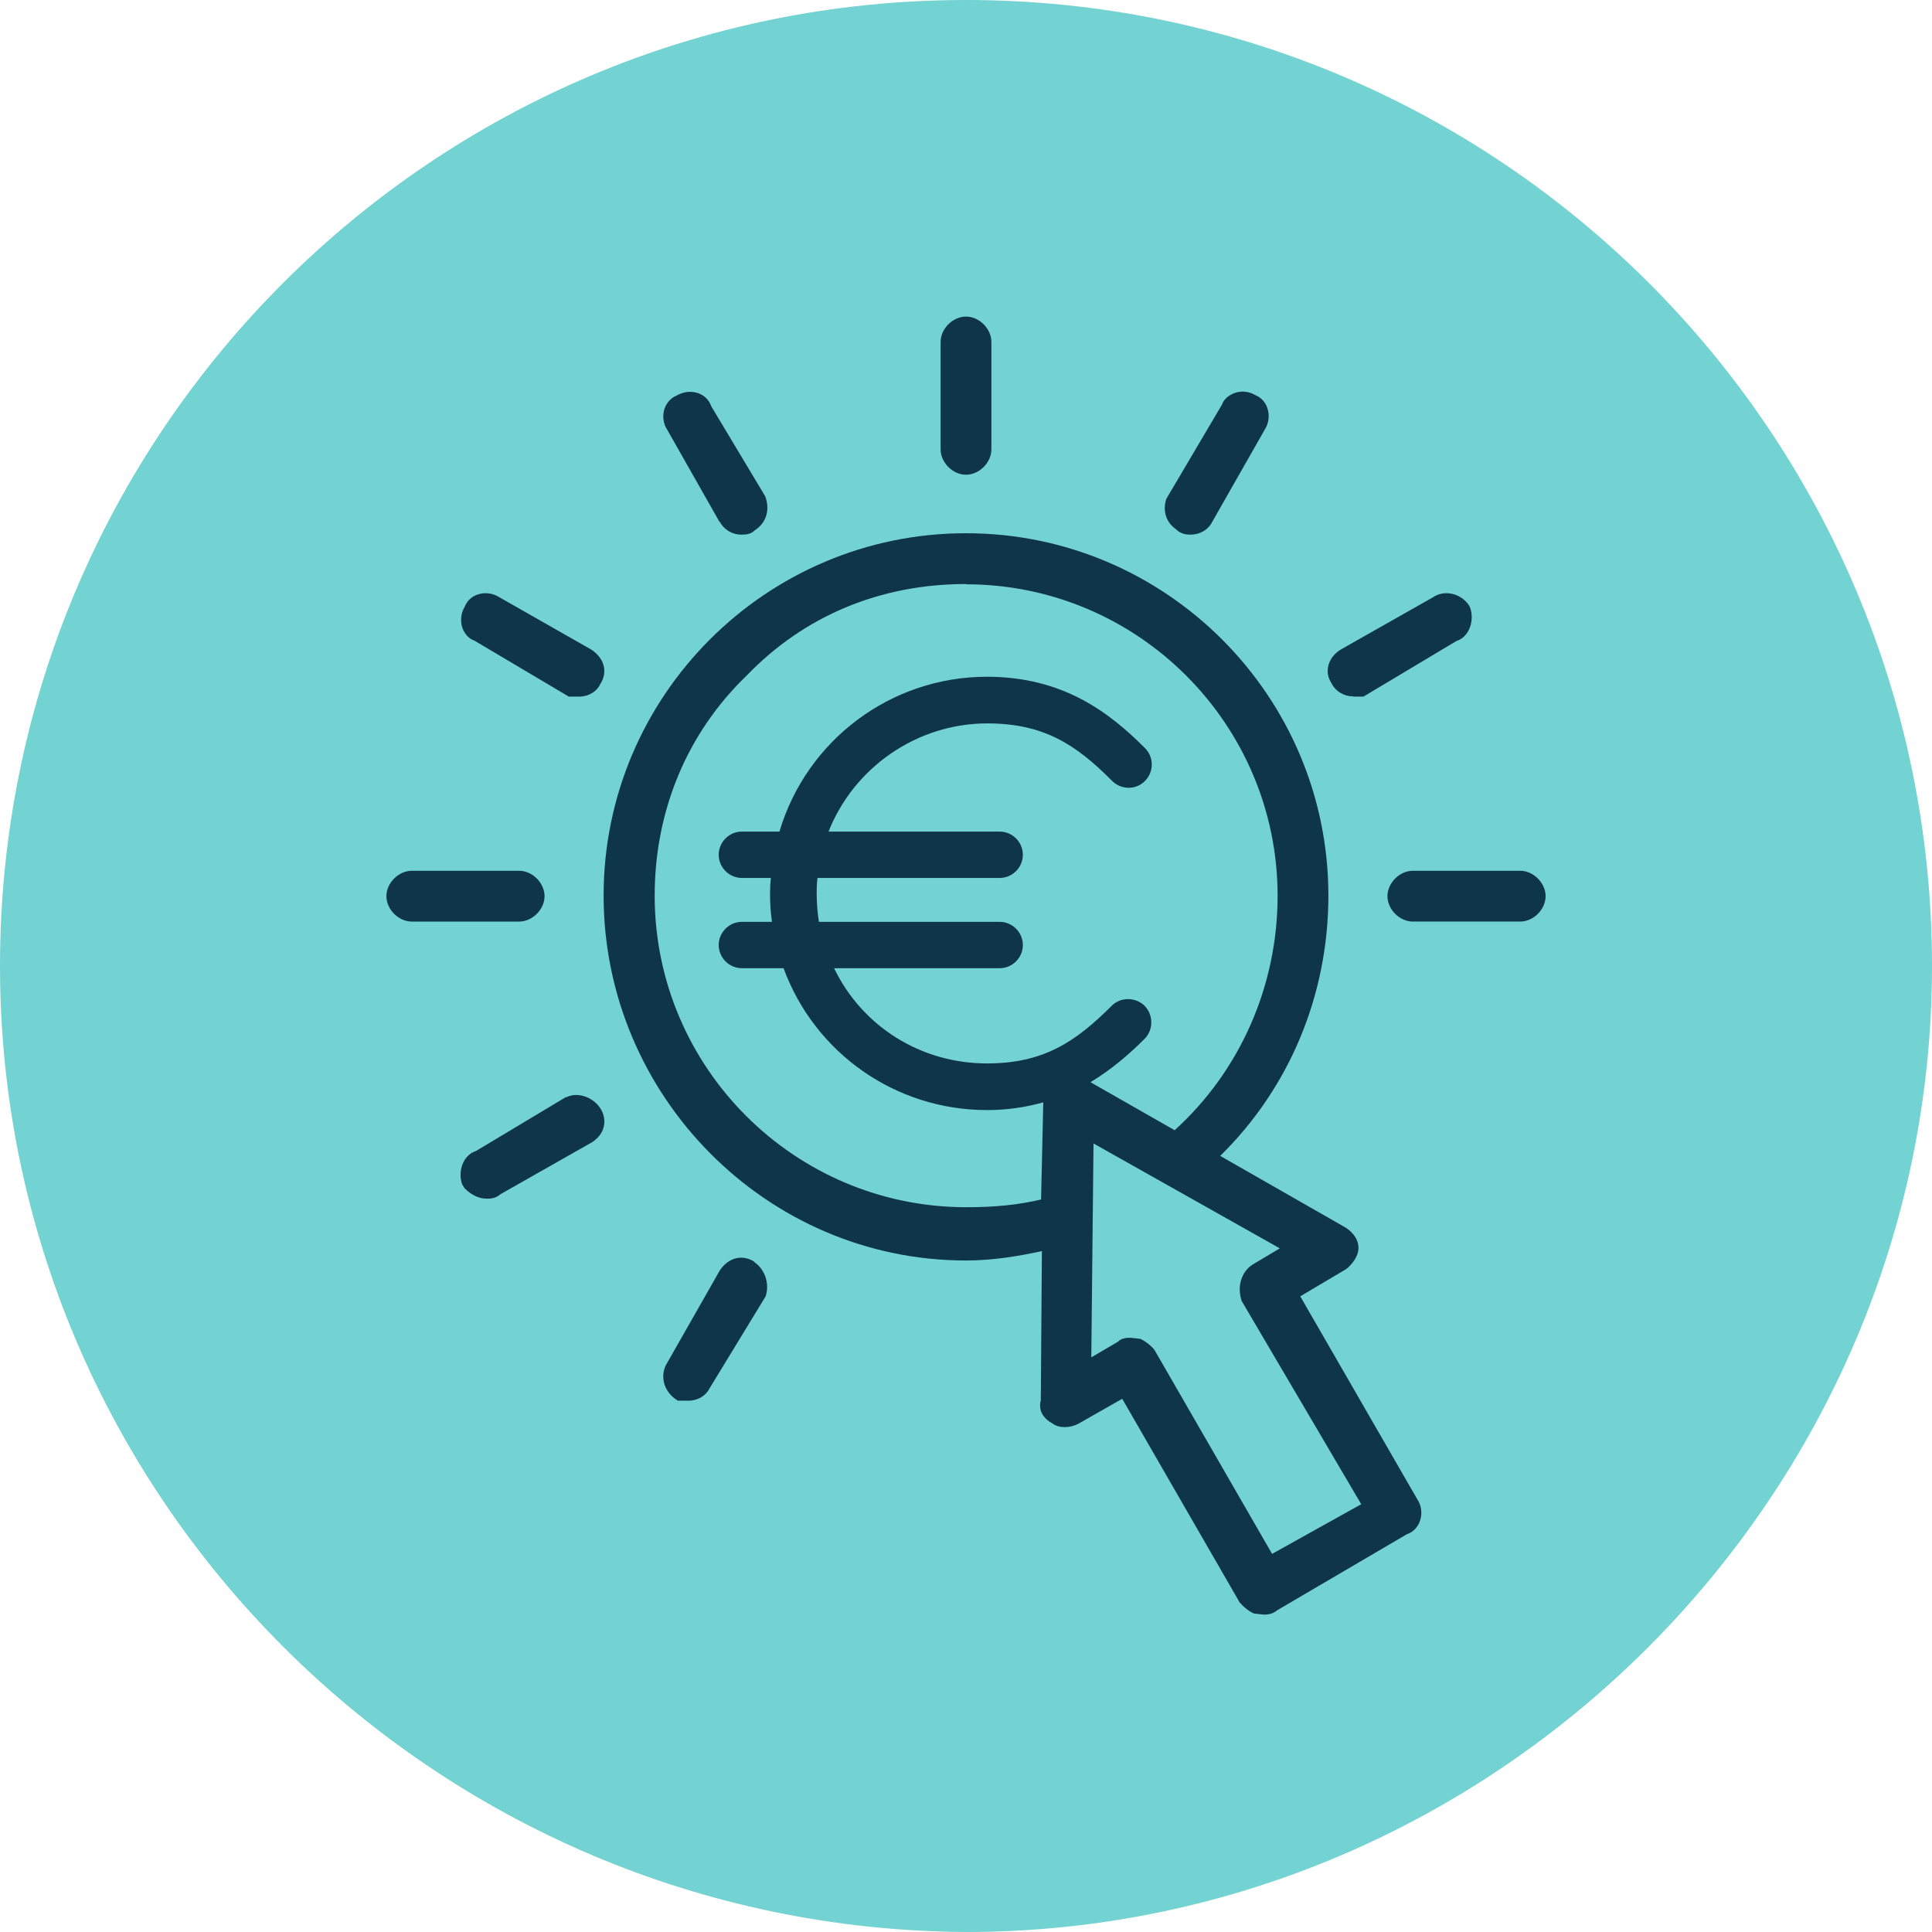 <?xml version="1.0" encoding="UTF-8"?>
<svg id="Livello_1" data-name="Livello 1" xmlns="http://www.w3.org/2000/svg" viewBox="0 0 70 70">
  <defs>
    <style>
      .cls-1 {
        fill: #73d2d2;
      }

      .cls-2 {
        fill: #0f3549;
      }
    </style>
  </defs>
  <path class="cls-1" d="M35,0h0c19.32,0,35,15.68,35,35h0c0,19.2-15.8,35-35,35h0C15.68,69.89,0,54.2,0,35h0C0,15.68,15.68,0,35,0Z"/>
  <g>
    <path class="cls-2" d="M35,17.2c.48,0,.92-.44.92-.92v-3.89c0-.48-.44-.92-.92-.92s-.92.44-.92.92v3.89c0,.48.44.92.92.92Z"/>
    <path class="cls-2" d="M42.6,19.17c.2.2.42.2.54.2.34,0,.64-.18.78-.46l1.89-3.32c.16-.24.2-.54.11-.8-.07-.22-.23-.39-.43-.47-.23-.14-.51-.17-.76-.08-.23.08-.41.26-.45.41l-2.02,3.42c-.15.44,0,.88.36,1.11h-.02Z"/>
    <path class="cls-2" d="M49.02,25.24h.38l3.36-2.01c.49-.16.66-.75.51-1.2l-.04-.09c-.3-.45-.9-.58-1.31-.3l-3.37,1.91c-.45.3-.57.81-.31,1.2.15.3.45.48.79.48h0Z"/>
    <path class="cls-2" d="M55.08,31.55h-3.89c-.48,0-.92.44-.92.92s.44.92.92.92h3.89c.48,0,.92-.44.92-.92s-.44-.92-.92-.92Z"/>
    <path class="cls-2" d="M27.34,45.72c-.43-.28-.94-.17-1.26.31l-1.89,3.32c-.14.21-.19.46-.14.71.05.25.21.48.42.63l.09.06h.38c.34,0,.64-.18.77-.45l2.03-3.33c.15-.46-.02-.98-.42-1.25h.02Z"/>
    <path class="cls-2" d="M20.52,39.74l-3.27,1.96c-.49.16-.66.75-.51,1.2l.09.15c.25.25.52.38.81.38.11,0,.31,0,.49-.16l3.33-1.89c.21-.14.36-.33.41-.54.06-.23.02-.48-.13-.7-.27-.4-.83-.59-1.23-.38v-.02Z"/>
    <path class="cls-2" d="M19.73,32.47c0-.48-.44-.92-.92-.92h-3.89c-.48,0-.92.44-.92.92s.44.92.92.92h3.89c.48,0,.92-.44.92-.92Z"/>
    <path class="cls-2" d="M17.17,23.2l3.44,2.04h.37c.34,0,.64-.18.76-.44.29-.43.17-.94-.31-1.26l-3.32-1.89c-.24-.16-.54-.2-.8-.11-.22.07-.39.23-.47.44-.14.23-.17.51-.09.76.08.24.26.41.41.46h0Z"/>
    <path class="cls-2" d="M26.07,18.89c.15.29.45.48.79.48.12,0,.34,0,.48-.15.41-.27.57-.71.39-1.23l-1.96-3.27c-.08-.23-.25-.4-.49-.48-.25-.08-.52-.05-.76.09-.2.08-.36.25-.44.47-.09.26-.05.56.1.78l1.89,3.33v-.02Z"/>
    <path class="cls-2" d="M47.09,46.98l1.67-.99.08-.06c.12-.12.38-.38.38-.72,0-.37-.31-.66-.55-.78l-4.46-2.55c2.5-2.45,3.92-5.82,3.92-9.43,0-7.24-5.89-13.13-13.13-13.13s-13.13,5.89-13.13,13.13,5.89,13.22,13.13,13.22c.98,0,1.92-.16,2.75-.34l-.04,5.42c-.04.12-.03.24,0,.36.08.25.3.4.43.47.24.18.65.16.94,0l1.58-.9,4.25,7.37.07.08c.1.1.22.22.45.33l.35.04c.11,0,.31,0,.5-.16l4.69-2.75c.23-.08.4-.25.48-.49.09-.26.05-.56-.1-.78l-4.25-7.37v.02ZM39.62,41.43l6.75,3.8-.99.59c-.4.26-.57.79-.39,1.32l4.33,7.36-3.23,1.8-4.25-7.37-.06-.08c-.1-.1-.22-.22-.46-.34l-.35-.04c-.12,0-.33,0-.46.14l-.97.57s.08-7.75.08-7.75ZM35,21.17c6.23,0,11.29,5.07,11.29,11.29,0,3.26-1.36,6.34-3.73,8.49l-3.05-1.74c.76-.46,1.4-1.01,1.96-1.57.33-.33.32-.87,0-1.2-.33-.32-.87-.32-1.19,0-1.33,1.33-2.49,2.09-4.52,2.09-2.4,0-4.52-1.34-5.54-3.45h6c.46,0,.84-.38.84-.84s-.38-.84-.84-.84h-6.55c-.05-.33-.08-.68-.08-1.03,0-.18,0-.36.03-.56h6.6c.46,0,.84-.38.84-.84s-.38-.84-.84-.84h-6.2c.92-2.33,3.21-3.92,5.75-3.92,2.04,0,3.21.76,4.52,2.08.33.33.86.34,1.19.01.33-.33.34-.86,0-1.2-1.27-1.27-2.95-2.58-5.72-2.58-3.48,0-6.53,2.29-7.52,5.61h-1.36c-.46,0-.84.38-.84.84s.38.84.84.84h1.05c-.02.18-.03.37-.03.56,0,.35.02.69.07,1.03h-1.09c-.46,0-.84.38-.84.84s.38.84.84.84h1.51c1.13,3.08,4.06,5.14,7.37,5.14.76,0,1.43-.11,2.04-.28l-.08,3.52c-.8.19-1.65.28-2.71.28-6.23,0-11.29-5.07-11.29-11.29,0-3.08,1.18-5.9,3.33-7.97,2.09-2.17,4.84-3.32,7.96-3.32h0Z"/>
  </g>
</svg>